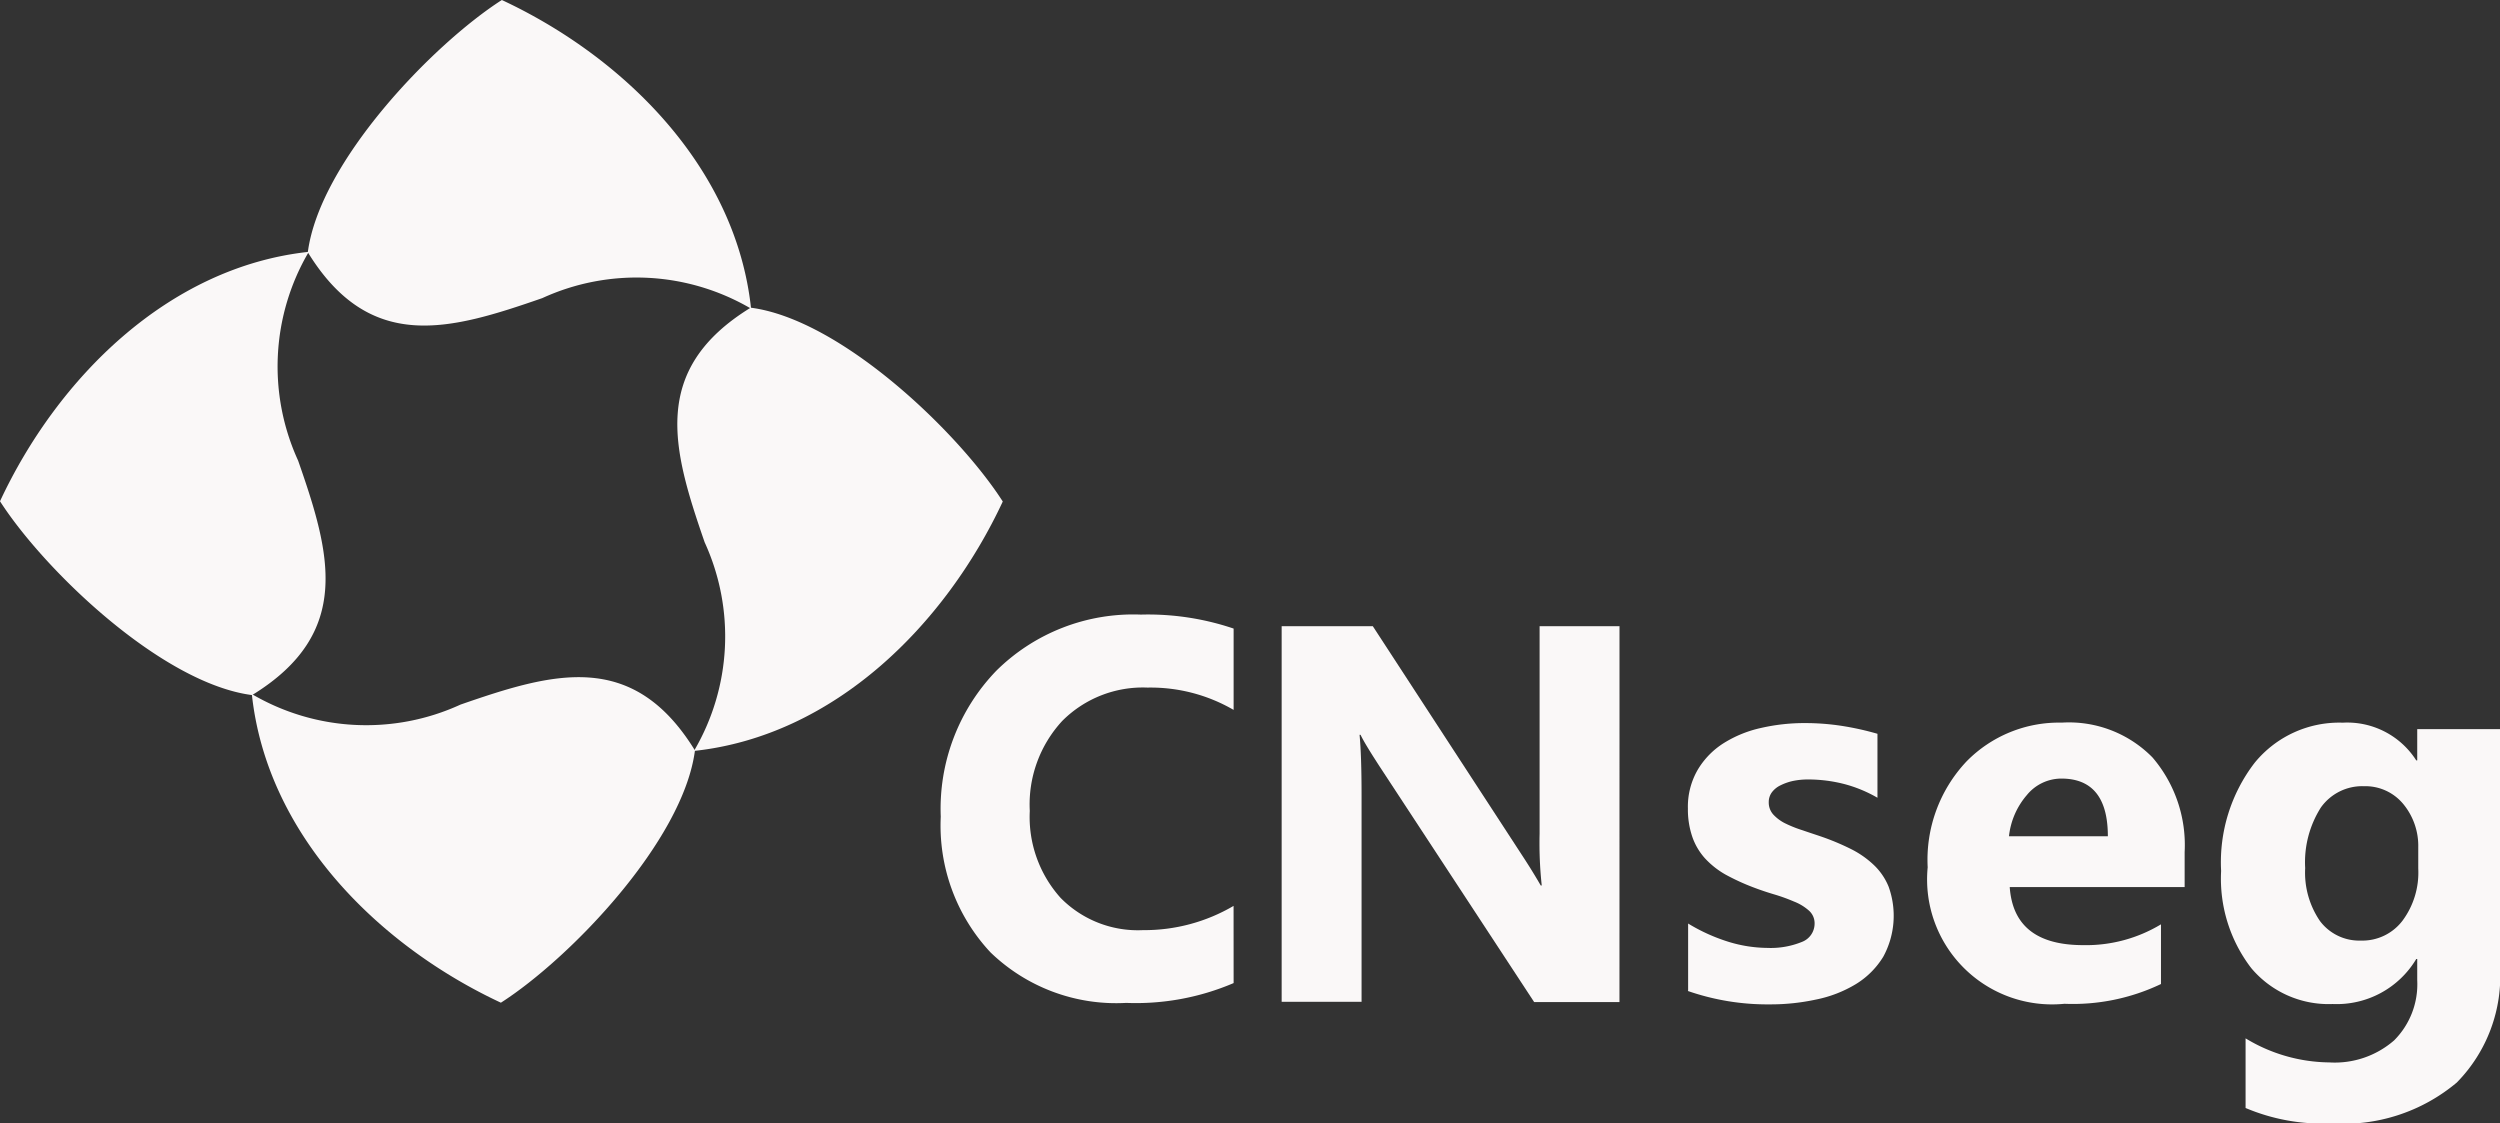 <svg id="Grupo_18926" data-name="Grupo 18926" xmlns="http://www.w3.org/2000/svg" xmlns:xlink="http://www.w3.org/1999/xlink" width="56" height="25.164" viewBox="0 0 56 25.164">
  <rect x="0" y="0" width="56" height="25.164" fill="#333333" stroke="none"/>
  <defs>
    <clipPath id="clip-path">
      <rect id="Retângulo_18372" data-name="Retângulo 18372" width="56" height="25.164" fill="none"/>
    </clipPath>
  </defs>
  <g id="Grupo_18514" data-name="Grupo 18514" clip-path="url(#clip-path)">
    <path id="Caminho_22803" data-name="Caminho 22803" d="M301.656,152.157h-1.911l-3.468-5.287c-.2-.309-.345-.542-.421-.7h-.022c.029.294.045.75.045,1.359v4.623h-1.79v-8.414h2.042l3.337,5.121c.153.233.294.46.424.686h.023a8.778,8.778,0,0,1-.048-1.155v-4.652h1.79Z" transform="translate(-265.38 -129.711)" fill="#faf8f8"/>
    <path id="Caminho_22804" data-name="Caminho 22804" d="M222.436,149.283a5.564,5.564,0,0,1-2.406.444,4.049,4.049,0,0,1-3.044-1.136,4.16,4.16,0,0,1-1.11-3.034,4.447,4.447,0,0,1,1.248-3.274,4.359,4.359,0,0,1,3.235-1.254,5.98,5.98,0,0,1,2.077.313v1.822a3.7,3.7,0,0,0-1.927-.5,2.549,2.549,0,0,0-1.911.746,2.757,2.757,0,0,0-.728,2.016,2.713,2.713,0,0,0,.689,1.947,2.425,2.425,0,0,0,1.847.724,3.945,3.945,0,0,0,2.029-.543Z" transform="translate(-194.803 -127.262)" fill="#faf8f8"/>
    <path id="Caminho_22805" data-name="Caminho 22805" d="M514.087,169.136v-.475a1.472,1.472,0,0,0-.335-.973,1.1,1.1,0,0,0-.877-.4,1.137,1.137,0,0,0-.97.478,2.288,2.288,0,0,0-.351,1.356,1.919,1.919,0,0,0,.332,1.187,1.1,1.1,0,0,0,.915.437,1.129,1.129,0,0,0,.932-.444,1.807,1.807,0,0,0,.354-1.168m1.831,2.2a3.4,3.4,0,0,1-.967,2.591,3.947,3.947,0,0,1-2.808.916,4.422,4.422,0,0,1-1.924-.345v-1.56a3.677,3.677,0,0,0,1.873.539,2.025,2.025,0,0,0,1.455-.494,1.78,1.78,0,0,0,.517-1.347v-.475h-.022a2.075,2.075,0,0,1-1.873,1.008,2.262,2.262,0,0,1-1.825-.807,3.289,3.289,0,0,1-.673-2.173,3.659,3.659,0,0,1,.75-2.422,2.444,2.444,0,0,1,1.975-.9,1.832,1.832,0,0,1,1.646.845h.022v-.7h1.854Z" transform="translate(-459.918 -149.677)" fill="#faf8f8"/>
    <path id="Caminho_22806" data-name="Caminho 22806" d="M446.378,168.409q0-1.292-1.043-1.292a1,1,0,0,0-.772.37,1.69,1.69,0,0,0-.4.922Zm1.72,1.139H444.18c.061.871.612,1.3,1.646,1.3a3.246,3.246,0,0,0,1.742-.466v1.337a4.585,4.585,0,0,1-2.163.443,2.8,2.8,0,0,1-3.063-3.057,3.213,3.213,0,0,1,.868-2.37,2.9,2.9,0,0,1,2.134-.871,2.622,2.622,0,0,1,2.033.779,3.014,3.014,0,0,1,.721,2.119Z" transform="translate(-399.162 -149.677)" fill="#faf8f8"/>
    <path id="Caminho_22807" data-name="Caminho 22807" d="M387.369,171.863v-1.5a4.047,4.047,0,0,0,.912.412,3.033,3.033,0,0,0,.858.134,1.858,1.858,0,0,0,.779-.134.44.44,0,0,0,.284-.412.378.378,0,0,0-.131-.293,1.106,1.106,0,0,0-.332-.2,4.039,4.039,0,0,0-.44-.159c-.163-.048-.316-.1-.463-.156a4.949,4.949,0,0,1-.632-.29,1.891,1.891,0,0,1-.459-.364,1.411,1.411,0,0,1-.281-.476,1.9,1.9,0,0,1-.1-.638,1.648,1.648,0,0,1,.22-.868,1.782,1.782,0,0,1,.587-.6,2.646,2.646,0,0,1,.836-.338,4.349,4.349,0,0,1,.986-.108,5.394,5.394,0,0,1,.807.061,6.355,6.355,0,0,1,.81.179v1.433a2.988,2.988,0,0,0-.753-.31,3.261,3.261,0,0,0-.791-.1,1.661,1.661,0,0,0-.342.032,1.182,1.182,0,0,0-.287.1.52.52,0,0,0-.192.156.362.362,0,0,0-.07.22.4.4,0,0,0,.105.281.917.917,0,0,0,.275.2,2.744,2.744,0,0,0,.38.15c.137.048.278.093.415.14a5.517,5.517,0,0,1,.67.281,2.111,2.111,0,0,1,.51.357,1.392,1.392,0,0,1,.329.482,1.917,1.917,0,0,1-.118,1.57,1.843,1.843,0,0,1-.616.616,2.781,2.781,0,0,1-.887.344,4.816,4.816,0,0,1-1.04.109,5.428,5.428,0,0,1-1.835-.3" transform="translate(-349.555 -149.676)" fill="#faf8f8"/>
    <path id="Caminho_22808" data-name="Caminho 22808" d="M74.974,0c2.75,1.283,5.248,3.762,5.583,6.914a5.067,5.067,0,0,0-4.677-.236c-2.067.718-3.857,1.241-5.252-1.027C70.89,3.631,73.417,1,74.974,0" transform="translate(-63.733)" fill="#faf8f8"/>
    <path id="Caminho_22809" data-name="Caminho 22809" d="M63.366,162.686c-2.747-1.283-5.245-3.762-5.58-6.914a5.059,5.059,0,0,0,4.674.236c2.07-.718,3.857-1.241,5.252,1.027-.262,2.02-2.789,4.652-4.346,5.65" transform="translate(-52.145 -140.225)" fill="#faf8f8"/>
    <path id="Caminho_22810" data-name="Caminho 22810" d="M162.71,74.94c-1.283,2.75-3.765,5.249-6.917,5.587a5.06,5.06,0,0,0,.239-4.674c-.715-2.071-1.238-3.86,1.031-5.255,2.019.262,4.649,2.785,5.647,4.342" transform="translate(-140.248 -63.706)" fill="#faf8f8"/>
    <path id="Caminho_22811" data-name="Caminho 22811" d="M0,63.372c1.283-2.75,3.765-5.248,6.917-5.587a5.066,5.066,0,0,0-.239,4.677C7.4,64.53,7.916,66.32,5.647,67.714,3.631,67.452,1,64.928,0,63.372" transform="translate(0 -52.144)" fill="#faf8f8"/>
  </g>
</svg>
